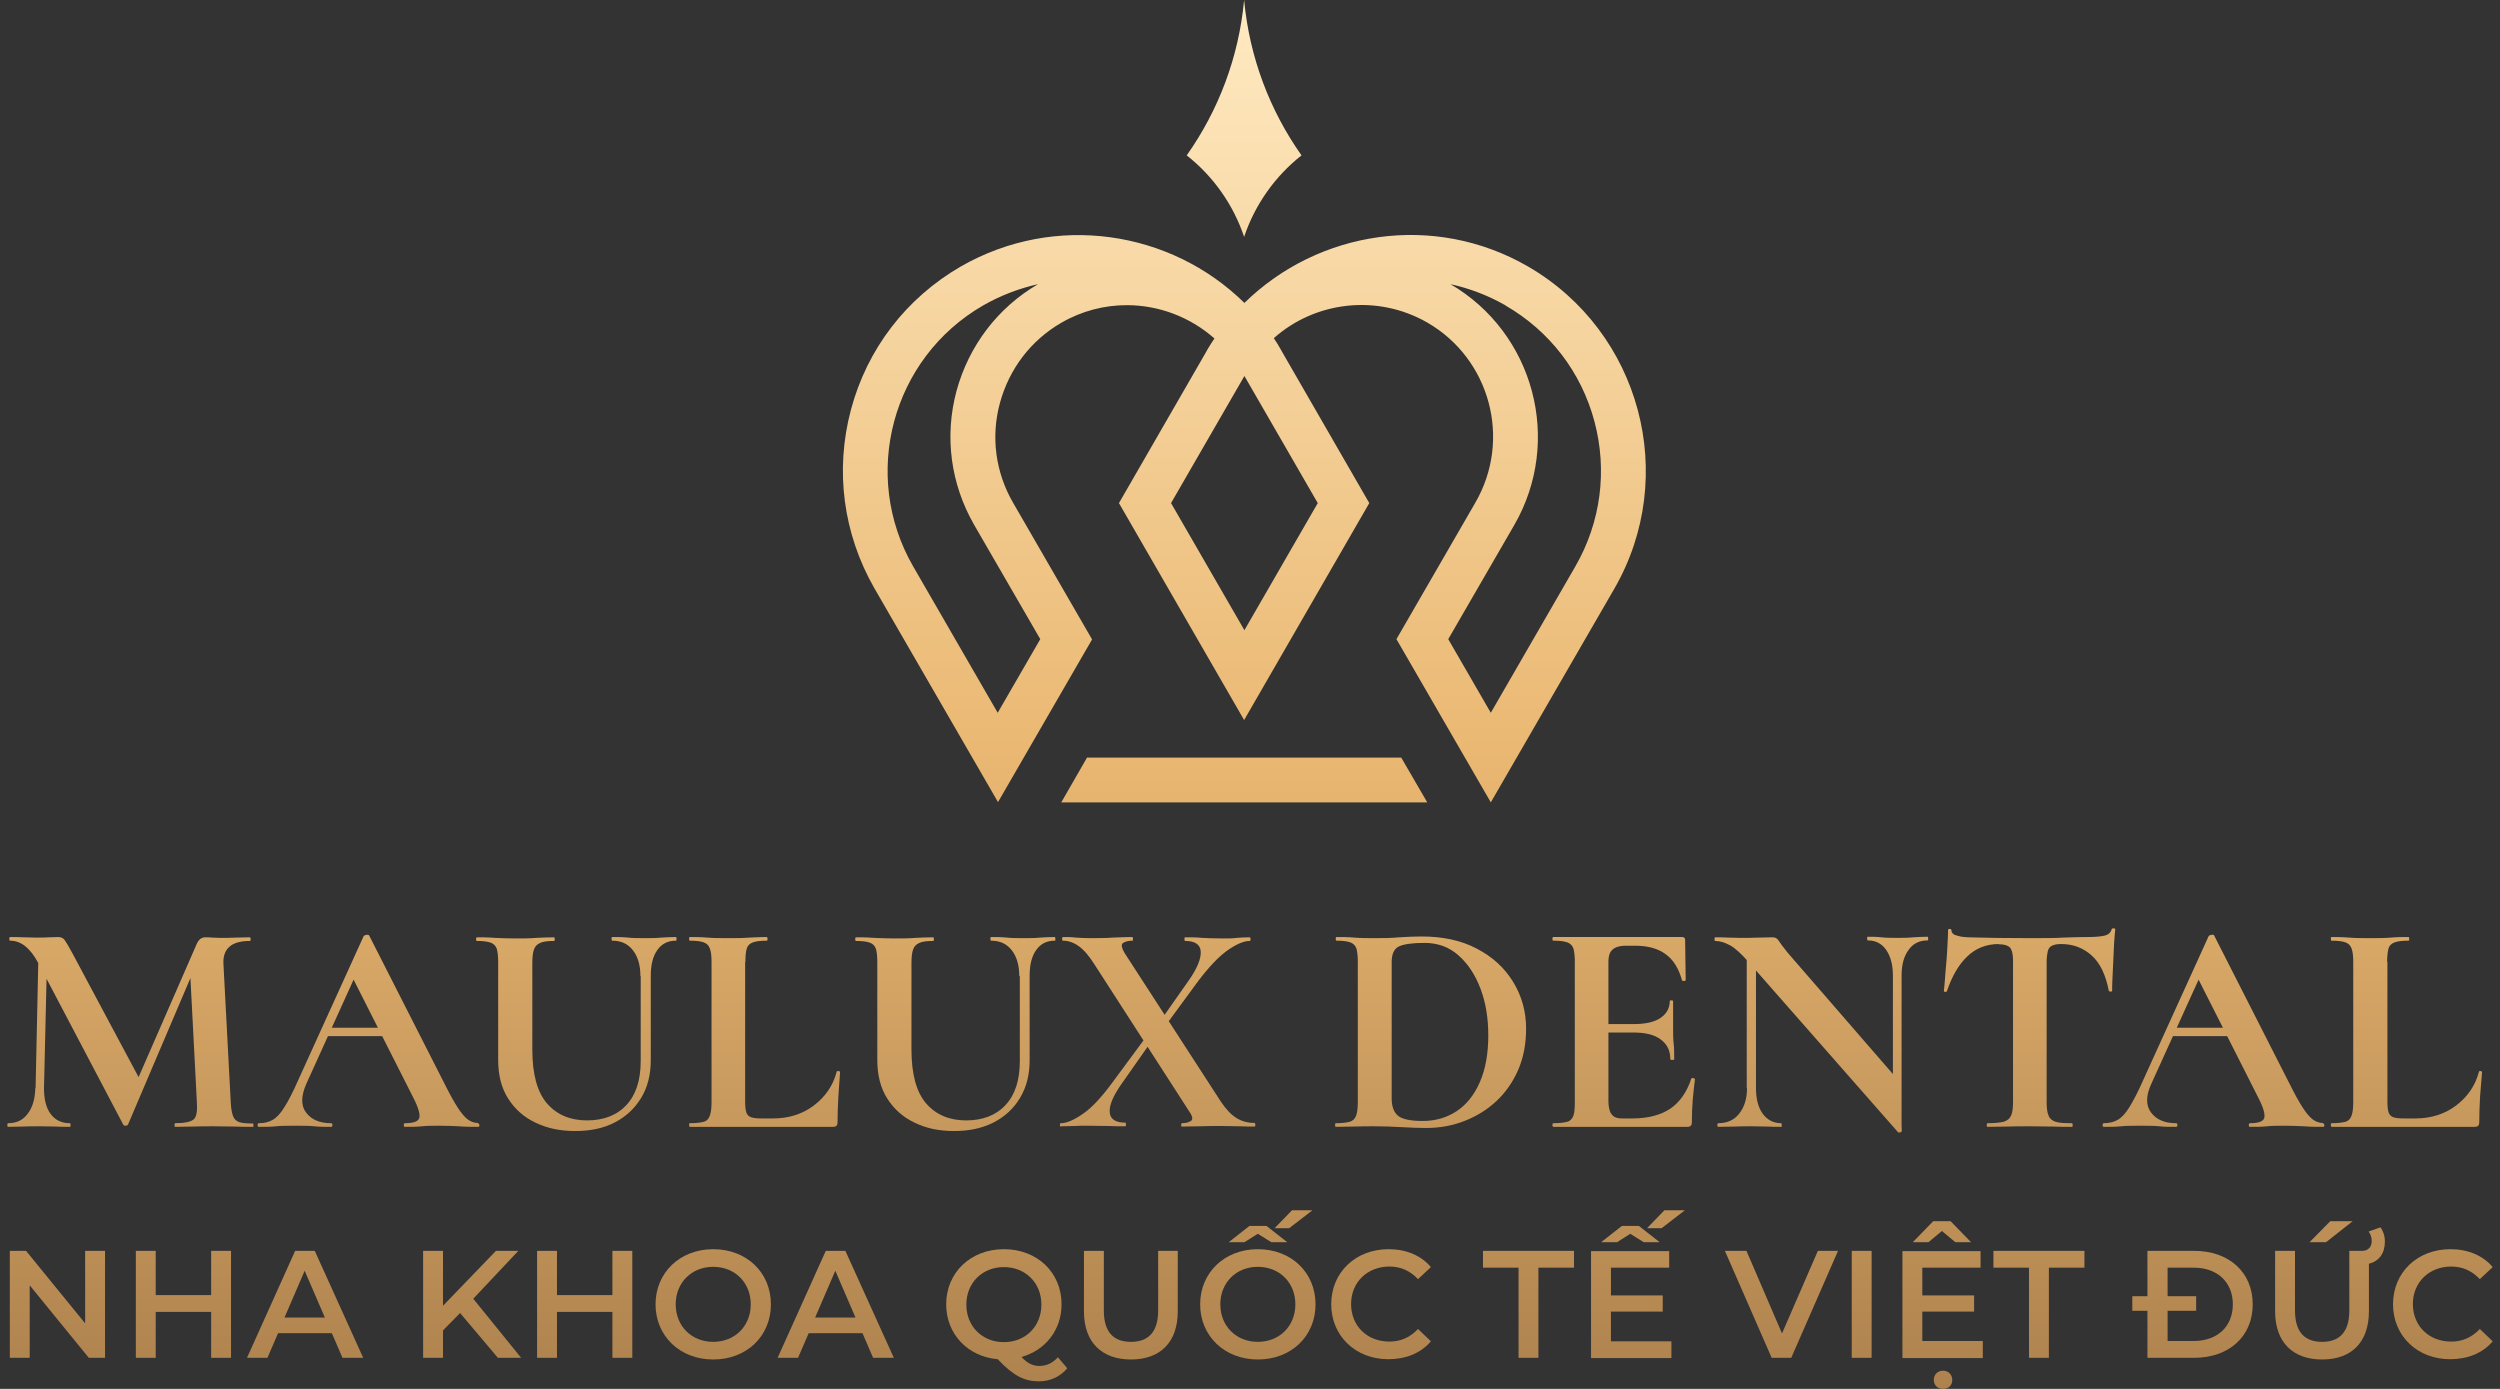 <svg width="171" height="95" viewBox="0 0 171 95" fill="none" xmlns="http://www.w3.org/2000/svg">
<rect x="0" y="0" width="171" height="95" fill="#333333" stroke="none"/>
<path d="M7.184 85.559V92.874H6.073L2.032 87.915V92.874H0.672V85.559H1.783L5.824 90.519V85.559H7.184Z" fill="url(#paint0_linear_273_1262)"/>
<path d="M15.803 85.559V92.874H14.443V89.734H10.651V92.874H9.291V85.559H10.651V88.585H14.443V85.559H15.803Z" fill="url(#paint1_linear_273_1262)"/>
<path d="M19.021 91.189L18.293 92.874H16.895L20.189 85.559H21.53L24.843 92.874H23.426L22.698 91.189H19.021ZM22.219 90.117L20.84 86.919L19.461 90.117H22.219Z" fill="url(#paint2_linear_273_1262)"/>
<path d="M31.47 89.811L30.302 90.998V92.874H28.942V85.559H30.302V89.313L33.922 85.559H35.454L32.37 88.834L35.645 92.874H34.056L31.47 89.811Z" fill="url(#paint3_linear_273_1262)"/>
<path d="M43.249 85.559V92.874H41.889V89.734H38.097V92.874H36.737V85.559H38.097V88.585H41.889V85.559H43.249Z" fill="url(#paint4_linear_273_1262)"/>
<path d="M44.839 89.217C44.839 87.053 46.505 85.445 48.784 85.445C51.063 85.445 52.73 87.034 52.73 89.217C52.73 91.4 51.063 92.989 48.784 92.989C46.505 92.989 44.839 91.381 44.839 89.217ZM51.351 89.217C51.351 87.723 50.259 86.651 48.784 86.651C47.309 86.651 46.218 87.723 46.218 89.217C46.218 90.71 47.309 91.783 48.784 91.783C50.259 91.783 51.351 90.71 51.351 89.217Z" fill="url(#paint5_linear_273_1262)"/>
<path d="M55.315 91.189L54.587 92.874H53.189L56.484 85.559H57.824L61.138 92.874H59.72L58.993 91.189H55.315ZM58.514 90.117L57.135 86.919L55.756 90.117H58.514Z" fill="url(#paint6_linear_273_1262)"/>
<path d="M72.974 93.621C72.495 94.177 71.825 94.483 71.059 94.483C70.063 94.483 69.316 94.1 68.243 92.97C66.194 92.798 64.719 91.247 64.719 89.217C64.719 87.053 66.385 85.445 68.665 85.445C70.944 85.445 72.61 87.034 72.61 89.217C72.61 90.979 71.499 92.357 69.871 92.817C70.293 93.277 70.676 93.43 71.097 93.43C71.576 93.43 71.997 93.238 72.361 92.836L72.993 93.583L72.974 93.621ZM68.665 91.802C70.139 91.802 71.231 90.73 71.231 89.236C71.231 87.742 70.139 86.67 68.665 86.67C67.19 86.67 66.098 87.742 66.098 89.236C66.098 90.73 67.19 91.802 68.665 91.802Z" fill="url(#paint7_linear_273_1262)"/>
<path d="M74.142 89.696V85.559H75.502V89.638C75.502 91.151 76.192 91.783 77.36 91.783C78.528 91.783 79.218 91.132 79.218 89.638V85.559H80.559V89.696C80.559 91.821 79.352 92.989 77.36 92.989C75.368 92.989 74.142 91.821 74.142 89.696Z" fill="url(#paint8_linear_273_1262)"/>
<path d="M89.982 89.217C89.982 91.4 88.315 92.989 86.036 92.989C83.757 92.989 82.091 91.381 82.091 89.217C82.091 87.053 83.757 85.445 86.036 85.445C88.315 85.445 89.982 87.034 89.982 89.217ZM88.603 89.217C88.603 87.723 87.511 86.651 86.036 86.651C84.561 86.651 83.47 87.723 83.47 89.217C83.47 90.71 84.561 91.783 86.036 91.783C87.511 91.783 88.603 90.71 88.603 89.217ZM85.136 84.966H84.044L85.462 83.855H86.63L88.047 84.966H86.956L86.036 84.391L85.117 84.966H85.136ZM88.181 84.008H87.185L88.373 82.783H89.771L88.181 84.008Z" fill="url(#paint9_linear_273_1262)"/>
<path d="M91.054 89.217C91.054 87.034 92.721 85.445 94.981 85.445C96.168 85.445 97.202 85.866 97.873 86.67L96.992 87.493C96.455 86.919 95.804 86.632 95.038 86.632C93.525 86.632 92.414 87.704 92.414 89.198C92.414 90.691 93.506 91.764 95.038 91.764C95.804 91.764 96.455 91.477 96.992 90.902L97.873 91.745C97.202 92.549 96.168 92.97 94.962 92.97C92.721 92.97 91.054 91.381 91.054 89.198V89.217Z" fill="url(#paint10_linear_273_1262)"/>
<path d="M103.868 86.708H101.435V85.559H107.66V86.708H105.227V92.874H103.868V86.708Z" fill="url(#paint11_linear_273_1262)"/>
<path d="M110.188 91.745H114.325V92.894H108.828V85.579H114.172V86.708H110.188V88.604H113.731V89.715H110.188V91.745ZM110.609 84.966H109.518L110.935 83.855H112.103L113.52 84.966H112.429L111.509 84.391L110.609 84.966ZM113.655 84.008H112.659L113.846 82.783H115.244L113.655 84.008Z" fill="url(#paint12_linear_273_1262)"/>
<path d="M125.721 85.559L122.522 92.874H121.182L117.983 85.559H119.458L121.89 91.208L124.342 85.559H125.721Z" fill="url(#paint13_linear_273_1262)"/>
<path d="M126.659 85.559H128.019V92.874H126.659V85.559Z" fill="url(#paint14_linear_273_1262)"/>
<path d="M135.623 92.894H130.126V85.579H135.47V86.708H131.486V88.604H135.029V89.715H131.486V91.725H135.623V92.894ZM131.907 84.966H130.835L132.233 83.529H133.42L134.818 84.966H133.746L132.826 84.2L131.907 84.966ZM133.535 94.387C133.535 94.77 133.267 95 132.903 95C132.539 95 132.271 94.751 132.271 94.387C132.271 94.023 132.539 93.755 132.903 93.755C133.267 93.755 133.535 94.023 133.535 94.387Z" fill="url(#paint15_linear_273_1262)"/>
<path d="M138.783 86.708H136.351V85.559H142.575V86.708H140.143V92.874H138.783V86.708Z" fill="url(#paint16_linear_273_1262)"/>
<path d="M154.086 89.217C154.086 91.419 152.458 92.874 150.083 92.874H146.885V89.657H145.85V88.662H146.885V85.559H150.083C152.458 85.559 154.086 87.015 154.086 89.217ZM152.726 89.217C152.726 87.704 151.673 86.708 150.045 86.708H148.264V88.662H150.217V89.657H148.264V91.725H150.045C151.673 91.725 152.726 90.73 152.726 89.217Z" fill="url(#paint17_linear_273_1262)"/>
<path d="M162.034 86.44V89.696C162.034 91.821 160.828 92.989 158.836 92.989C156.844 92.989 155.618 91.821 155.618 89.696V85.559H156.978V89.638C156.978 91.151 157.668 91.783 158.836 91.783C160.004 91.783 160.694 91.132 160.694 89.638V85.559H161.575C161.996 85.559 162.226 85.272 162.226 84.889C162.226 84.64 162.149 84.41 162.015 84.238L162.82 83.951C163.011 84.2 163.126 84.544 163.126 84.927C163.126 85.732 162.724 86.268 162.034 86.44ZM159.104 84.966H157.974L159.391 83.529H160.924L159.104 84.966Z" fill="url(#paint18_linear_273_1262)"/>
<path d="M163.682 89.217C163.682 87.034 165.348 85.445 167.608 85.445C168.795 85.445 169.83 85.866 170.5 86.67L169.619 87.493C169.083 86.919 168.432 86.632 167.665 86.632C166.152 86.632 165.041 87.704 165.041 89.198C165.041 90.691 166.133 91.764 167.665 91.764C168.432 91.764 169.083 91.477 169.619 90.902L170.5 91.745C169.83 92.549 168.795 92.97 167.589 92.97C165.348 92.97 163.682 91.381 163.682 89.198V89.217Z" fill="url(#paint19_linear_273_1262)"/>
<path d="M68.243 54.901L74.698 43.737L69.297 34.392C68.09 32.305 67.764 29.873 68.397 27.556C69.029 25.239 70.503 23.286 72.591 22.079C74.008 21.256 75.56 20.873 77.073 20.873C79.256 20.873 81.401 21.677 83.068 23.152C82.914 23.381 82.761 23.611 82.627 23.841L82.455 24.147L76.537 34.411L85.098 49.252L93.659 34.411L87.741 24.147L87.569 23.841C87.434 23.592 87.281 23.362 87.128 23.132C89.943 20.624 94.176 20.088 97.624 22.06C101.933 24.549 103.408 30.064 100.918 34.373L95.517 43.718L101.971 54.882L110.418 40.271C114.861 32.573 112.218 22.692 104.519 18.23C98.103 14.515 90.173 15.76 85.117 20.72C80.08 15.76 72.15 14.534 65.715 18.23C61.98 20.394 59.318 23.86 58.207 28.015C57.096 32.171 57.671 36.518 59.816 40.252L68.263 54.863L68.243 54.901ZM102.967 20.892C105.993 22.634 108.158 25.45 109.058 28.82C109.958 32.19 109.498 35.714 107.756 38.739L101.971 48.754L99.06 43.718L103.58 35.905C106.894 30.16 104.94 22.788 99.213 19.437C100.516 19.724 101.78 20.203 102.986 20.892H102.967ZM90.135 34.411L85.117 43.105L80.099 34.411L85.117 25.718L90.135 34.411ZM67.247 20.892C68.454 20.203 69.718 19.724 71.001 19.437C68.243 21.045 66.271 23.649 65.428 26.733C64.585 29.854 65.026 33.109 66.635 35.905L71.155 43.718L68.243 48.754L62.459 38.739C58.858 32.496 61.004 24.492 67.247 20.892ZM95.843 51.818L97.624 54.882H72.591L74.353 51.818H95.843Z" fill="url(#paint20_linear_273_1262)"/>
<path d="M85.098 16.2C85.845 13.979 87.224 12.045 89.024 10.628C86.86 7.564 85.462 3.926 85.098 0C84.734 3.926 83.336 7.564 81.171 10.628C82.972 12.045 84.351 13.979 85.098 16.2Z" fill="url(#paint21_linear_273_1262)"/>
<path d="M2.434 74.434L2.645 64.572L3.239 64.61L3.009 74.434C3.009 75.161 3.143 75.755 3.45 76.176C3.756 76.597 4.196 76.827 4.771 76.827C4.809 76.827 4.829 76.866 4.829 76.961C4.829 77.057 4.809 77.076 4.771 77.076C4.465 77.076 4.158 77.076 3.833 77.057C3.507 77.057 3.162 77.038 2.76 77.038C2.32 77.038 1.917 77.038 1.553 77.057C1.19 77.057 0.864 77.076 0.557 77.076C0.519 77.076 0.5 77.038 0.5 76.961C0.5 76.885 0.519 76.827 0.557 76.827C1.132 76.827 1.573 76.617 1.898 76.176C2.224 75.755 2.396 75.161 2.415 74.434H2.434ZM17.297 76.827C17.297 76.827 17.335 76.866 17.335 76.961C17.335 77.057 17.335 77.076 17.297 77.076C16.933 77.076 16.531 77.076 16.071 77.057C15.611 77.057 15.133 77.038 14.635 77.038C14.137 77.038 13.639 77.038 13.198 77.057C12.758 77.057 12.356 77.076 11.992 77.076C11.953 77.076 11.934 77.038 11.934 76.961C11.934 76.885 11.953 76.827 11.992 76.827C12.643 76.827 13.064 76.731 13.256 76.559C13.447 76.387 13.505 75.985 13.466 75.391L12.988 66.18L14.041 64.514L8.755 76.923C8.755 76.923 8.697 77 8.602 77C8.506 77 8.448 76.98 8.429 76.923L2.588 65.816C2.051 64.84 1.438 64.342 0.692 64.342C0.653 64.342 0.634 64.304 0.634 64.227C0.634 64.15 0.653 64.093 0.692 64.093C0.979 64.093 1.285 64.093 1.611 64.112C1.936 64.112 2.205 64.131 2.415 64.131C2.779 64.131 3.086 64.131 3.354 64.112C3.622 64.112 3.833 64.093 3.986 64.093C4.177 64.093 4.331 64.169 4.426 64.304C4.522 64.438 4.694 64.725 4.943 65.184L9.598 73.897L8.563 75.774L13.428 64.629C13.505 64.438 13.601 64.304 13.696 64.227C13.792 64.15 13.907 64.112 14.06 64.112C14.194 64.112 14.348 64.112 14.501 64.131C14.654 64.131 14.826 64.15 15.037 64.15C15.477 64.15 15.861 64.15 16.167 64.131C16.473 64.131 16.78 64.112 17.086 64.112C17.125 64.112 17.144 64.15 17.144 64.246C17.144 64.342 17.125 64.361 17.086 64.361C16.454 64.361 15.975 64.495 15.688 64.763C15.382 65.031 15.248 65.433 15.286 65.989L15.784 75.41C15.803 75.812 15.861 76.119 15.937 76.329C16.014 76.54 16.148 76.674 16.358 76.751C16.569 76.827 16.876 76.846 17.297 76.846V76.827Z" fill="url(#paint22_linear_273_1262)"/>
<path d="M32.696 76.827C32.696 76.827 32.792 76.866 32.792 76.961C32.792 77.057 32.753 77.076 32.696 77.076C32.274 77.076 31.853 77.076 31.393 77.038C30.953 77.019 30.512 77 30.091 77C29.612 77 29.21 77 28.865 77.038C28.52 77.076 28.137 77.076 27.697 77.076C27.64 77.076 27.62 77.038 27.62 76.961C27.62 76.885 27.64 76.827 27.697 76.827C28.271 76.827 28.597 76.712 28.674 76.483C28.75 76.253 28.635 75.793 28.291 75.123L24.077 66.793L25.092 65.012L20.955 74.127C20.591 74.951 20.572 75.621 20.936 76.1C21.3 76.578 21.855 76.827 22.641 76.827C22.717 76.827 22.736 76.866 22.736 76.961C22.736 77.057 22.698 77.076 22.641 77.076C22.219 77.076 21.836 77.076 21.491 77.038C21.147 77 20.706 77 20.189 77C19.672 77 19.212 77 18.887 77.038C18.561 77.076 18.159 77.076 17.699 77.076C17.642 77.076 17.623 77.038 17.623 76.961C17.623 76.885 17.642 76.827 17.699 76.827C18.082 76.827 18.389 76.751 18.657 76.597C18.925 76.444 19.193 76.157 19.461 75.717C19.729 75.295 20.036 74.702 20.381 73.916L24.881 64.016C24.881 64.016 24.958 63.959 25.073 63.94C25.188 63.94 25.245 63.94 25.265 64.016L30.455 74.223C30.78 74.874 31.068 75.391 31.317 75.774C31.566 76.157 31.796 76.425 32.006 76.578C32.217 76.731 32.447 76.808 32.657 76.808L32.696 76.827ZM22.334 70.872L22.641 70.297H26.912L27.065 70.872H22.334Z" fill="url(#paint23_linear_273_1262)"/>
<path d="M43.804 66.755C43.804 66.027 43.632 65.433 43.287 64.993C42.943 64.552 42.483 64.342 41.87 64.342C41.851 64.342 41.832 64.304 41.832 64.227C41.832 64.15 41.832 64.093 41.87 64.093C42.215 64.093 42.579 64.093 42.943 64.131C43.306 64.169 43.709 64.169 44.13 64.169C44.513 64.169 44.877 64.169 45.241 64.131C45.605 64.112 45.93 64.093 46.237 64.093C46.256 64.093 46.275 64.131 46.275 64.227C46.275 64.323 46.275 64.342 46.237 64.342C45.681 64.342 45.26 64.552 44.954 64.993C44.647 65.433 44.513 66.008 44.513 66.755V72.519C44.513 73.495 44.302 74.357 43.862 75.085C43.421 75.812 42.828 76.368 42.062 76.77C41.295 77.172 40.376 77.363 39.342 77.363C38.308 77.363 37.426 77.172 36.622 76.789C35.818 76.406 35.205 75.851 34.745 75.123C34.285 74.395 34.075 73.514 34.075 72.499V65.797C34.075 65.395 34.036 65.089 33.979 64.897C33.902 64.687 33.768 64.552 33.558 64.476C33.347 64.399 33.021 64.361 32.619 64.361C32.581 64.361 32.562 64.323 32.562 64.246C32.562 64.169 32.581 64.112 32.619 64.112C32.983 64.112 33.385 64.112 33.826 64.15C34.266 64.169 34.745 64.189 35.243 64.189C35.779 64.189 36.258 64.189 36.699 64.15C37.139 64.131 37.541 64.112 37.886 64.112C37.925 64.112 37.944 64.15 37.944 64.246C37.944 64.342 37.925 64.361 37.886 64.361C37.465 64.361 37.158 64.399 36.948 64.495C36.737 64.591 36.603 64.725 36.526 64.936C36.45 65.146 36.411 65.453 36.411 65.855V71.791C36.411 73.495 36.756 74.721 37.426 75.487C38.097 76.253 39.016 76.636 40.146 76.636C41.276 76.636 42.196 76.291 42.847 75.582C43.498 74.893 43.824 73.878 43.824 72.576V66.774L43.804 66.755Z" fill="url(#paint24_linear_273_1262)"/>
<path d="M50.968 65.797V75.314C50.968 75.64 50.987 75.889 51.044 76.08C51.102 76.253 51.217 76.368 51.389 76.425C51.561 76.483 51.81 76.502 52.155 76.502H52.864C53.936 76.502 54.875 76.215 55.66 75.621C56.445 75.027 56.981 74.261 57.23 73.304C57.23 73.266 57.288 73.246 57.365 73.266C57.441 73.266 57.46 73.304 57.46 73.342C57.422 73.802 57.384 74.357 57.345 74.989C57.307 75.64 57.288 76.234 57.288 76.77C57.288 76.98 57.192 77.076 56.981 77.076H47.175C47.175 77.076 47.137 77.038 47.137 76.961C47.137 76.885 47.137 76.827 47.175 76.827C47.597 76.827 47.922 76.789 48.133 76.731C48.344 76.674 48.478 76.521 48.554 76.31C48.631 76.1 48.669 75.793 48.669 75.391V65.778C48.669 65.376 48.631 65.07 48.554 64.878C48.478 64.667 48.344 64.533 48.133 64.457C47.922 64.38 47.616 64.342 47.175 64.342C47.156 64.342 47.137 64.304 47.137 64.227C47.137 64.15 47.137 64.093 47.175 64.093C47.501 64.093 47.903 64.093 48.363 64.131C48.822 64.169 49.301 64.169 49.799 64.169C50.336 64.169 50.814 64.169 51.255 64.131C51.695 64.112 52.098 64.093 52.442 64.093C52.481 64.093 52.5 64.131 52.5 64.227C52.5 64.323 52.481 64.342 52.442 64.342C52.021 64.342 51.715 64.38 51.504 64.457C51.293 64.533 51.14 64.667 51.083 64.878C51.006 65.089 50.987 65.395 50.987 65.797H50.968Z" fill="url(#paint25_linear_273_1262)"/>
<path d="M69.718 66.755C69.718 66.027 69.546 65.433 69.201 64.993C68.856 64.552 68.397 64.342 67.784 64.342C67.764 64.342 67.745 64.304 67.745 64.227C67.745 64.15 67.745 64.093 67.784 64.093C68.128 64.093 68.492 64.093 68.856 64.131C69.22 64.169 69.622 64.169 70.044 64.169C70.427 64.169 70.791 64.169 71.155 64.131C71.519 64.112 71.844 64.093 72.15 64.093C72.17 64.093 72.189 64.131 72.189 64.227C72.189 64.323 72.189 64.342 72.15 64.342C71.595 64.342 71.174 64.552 70.867 64.993C70.561 65.433 70.427 66.008 70.427 66.755V72.519C70.427 73.495 70.216 74.357 69.776 75.085C69.354 75.812 68.741 76.368 67.975 76.77C67.19 77.172 66.29 77.363 65.255 77.363C64.221 77.363 63.34 77.172 62.555 76.789C61.751 76.406 61.138 75.851 60.678 75.123C60.218 74.395 60.008 73.514 60.008 72.499V65.797C60.008 65.395 59.969 65.089 59.912 64.897C59.835 64.687 59.701 64.552 59.49 64.476C59.28 64.399 58.954 64.361 58.552 64.361C58.514 64.361 58.495 64.323 58.495 64.246C58.495 64.169 58.514 64.112 58.552 64.112C58.916 64.112 59.318 64.112 59.759 64.15C60.199 64.169 60.678 64.189 61.176 64.189C61.712 64.189 62.191 64.189 62.632 64.15C63.072 64.131 63.474 64.112 63.819 64.112C63.857 64.112 63.877 64.15 63.877 64.246C63.877 64.342 63.857 64.361 63.819 64.361C63.398 64.361 63.091 64.399 62.881 64.495C62.67 64.591 62.536 64.725 62.459 64.936C62.383 65.146 62.344 65.453 62.344 65.855V71.791C62.344 73.495 62.689 74.721 63.359 75.487C64.03 76.253 64.949 76.636 66.079 76.636C67.209 76.636 68.128 76.291 68.78 75.582C69.431 74.893 69.756 73.878 69.756 72.576V66.774L69.718 66.755Z" fill="url(#paint26_linear_273_1262)"/>
<path d="M72.553 77.076C72.553 77.076 72.495 77.038 72.495 76.961C72.495 76.885 72.514 76.827 72.553 76.827C72.955 76.827 73.453 76.617 74.085 76.176C74.698 75.755 75.368 75.027 76.096 74.031L78.643 70.585L79.007 70.872L76.709 74.146C76.134 74.97 75.866 75.602 75.904 76.08C75.943 76.559 76.307 76.789 76.977 76.789C76.996 76.789 77.015 76.827 77.015 76.923C77.015 77.019 77.015 77.038 76.977 77.038C76.575 77.038 76.192 77.038 75.828 77.019C75.464 77.019 74.985 77 74.391 77C74.008 77 73.683 77 73.453 77.019C73.204 77.019 72.917 77.038 72.553 77.038V77.076ZM80.846 77.076C80.846 77.076 80.788 77.038 80.788 76.961C80.788 76.885 80.808 76.827 80.846 76.827C81.114 76.827 81.305 76.77 81.459 76.674C81.612 76.578 81.574 76.349 81.344 76.023L74.889 66.008C74.506 65.395 74.142 64.974 73.798 64.725C73.453 64.476 73.089 64.342 72.706 64.342C72.668 64.342 72.648 64.304 72.648 64.227C72.648 64.15 72.668 64.093 72.706 64.093C72.974 64.093 73.281 64.093 73.587 64.131C73.893 64.15 74.2 64.169 74.468 64.169C75.062 64.169 75.617 64.169 76.115 64.131C76.613 64.112 77.073 64.093 77.456 64.093C77.475 64.093 77.494 64.131 77.494 64.227C77.494 64.323 77.494 64.342 77.456 64.342C77.188 64.342 76.977 64.399 76.824 64.495C76.671 64.591 76.709 64.821 76.92 65.184L83.508 75.353C83.853 75.87 84.198 76.234 84.561 76.463C84.925 76.693 85.328 76.808 85.806 76.808C85.845 76.808 85.864 76.846 85.864 76.942C85.864 77.038 85.845 77.057 85.806 77.057C85.5 77.057 85.174 77.057 84.791 77.038C84.427 77.038 84.025 77.019 83.623 77.019C83.029 77.019 82.512 77.019 82.072 77.038C81.631 77.038 81.21 77.057 80.827 77.057L80.846 77.076ZM79.409 70.604L79.026 70.317L81.325 67.042C81.899 66.219 82.167 65.548 82.129 65.07C82.091 64.591 81.727 64.361 81.057 64.361C81.037 64.361 81.018 64.323 81.018 64.246C81.018 64.169 81.018 64.112 81.057 64.112C81.459 64.112 81.842 64.112 82.206 64.15C82.57 64.169 83.048 64.189 83.642 64.189C84.044 64.189 84.37 64.189 84.6 64.15C84.849 64.131 85.136 64.112 85.481 64.112C85.519 64.112 85.538 64.15 85.538 64.246C85.538 64.342 85.519 64.361 85.481 64.361C85.079 64.361 84.581 64.572 83.949 65.012C83.336 65.453 82.665 66.161 81.918 67.157L79.39 70.604H79.409Z" fill="url(#paint27_linear_273_1262)"/>
<path d="M97.509 77.153C97.068 77.153 96.513 77.134 95.843 77.095C95.172 77.057 94.559 77.038 94.023 77.038C93.525 77.038 93.046 77.038 92.587 77.057C92.127 77.057 91.725 77.076 91.361 77.076C91.342 77.076 91.322 77.038 91.322 76.961C91.322 76.885 91.322 76.827 91.361 76.827C91.782 76.827 92.108 76.789 92.318 76.731C92.529 76.674 92.682 76.521 92.759 76.31C92.835 76.1 92.874 75.793 92.874 75.391V65.778C92.874 65.376 92.835 65.07 92.778 64.878C92.701 64.667 92.567 64.533 92.357 64.457C92.146 64.38 91.82 64.342 91.418 64.342C91.38 64.342 91.361 64.304 91.361 64.227C91.361 64.15 91.38 64.093 91.418 64.093C91.782 64.093 92.184 64.093 92.625 64.131C93.065 64.169 93.544 64.169 94.061 64.169C94.578 64.169 95.115 64.169 95.708 64.112C96.302 64.074 96.819 64.055 97.241 64.055C98.677 64.055 99.941 64.323 100.995 64.878C102.067 65.433 102.891 66.18 103.484 67.138C104.078 68.095 104.385 69.168 104.385 70.355C104.385 71.389 104.212 72.327 103.848 73.17C103.484 74.012 102.986 74.721 102.354 75.314C101.722 75.908 100.995 76.349 100.171 76.674C99.347 77 98.466 77.153 97.547 77.153H97.509ZM97.317 76.674C98.198 76.674 98.964 76.444 99.635 76.004C100.305 75.563 100.841 74.893 101.224 74.012C101.607 73.131 101.799 72.078 101.799 70.814C101.799 69.646 101.627 68.574 101.263 67.616C100.899 66.659 100.401 65.912 99.75 65.338C99.099 64.763 98.332 64.495 97.432 64.495C96.628 64.495 96.053 64.572 95.708 64.725C95.364 64.878 95.191 65.242 95.191 65.797V75.142C95.191 75.659 95.325 76.042 95.594 76.291C95.862 76.54 96.436 76.674 97.298 76.674H97.317Z" fill="url(#paint28_linear_273_1262)"/>
<path d="M115.417 77.076H106.242C106.242 77.076 106.185 77.038 106.185 76.961C106.185 76.885 106.204 76.827 106.242 76.827C106.664 76.827 106.989 76.789 107.2 76.731C107.411 76.674 107.545 76.521 107.621 76.31C107.698 76.1 107.717 75.793 107.717 75.391V65.778C107.717 65.376 107.679 65.07 107.621 64.878C107.545 64.667 107.411 64.533 107.2 64.457C106.989 64.38 106.683 64.342 106.242 64.342C106.204 64.342 106.185 64.304 106.185 64.227C106.185 64.15 106.204 64.093 106.242 64.093H115.053C115.187 64.093 115.263 64.15 115.263 64.284L115.302 67.042C115.302 67.042 115.263 67.099 115.206 67.099C115.129 67.099 115.091 67.099 115.053 67.061C114.823 66.238 114.459 65.644 113.923 65.261C113.406 64.878 112.697 64.687 111.854 64.687H111.222C110.954 64.687 110.724 64.725 110.533 64.801C110.36 64.878 110.226 64.993 110.13 65.165C110.054 65.338 110.016 65.529 110.016 65.797V75.314C110.016 75.582 110.054 75.793 110.111 75.985C110.169 76.176 110.284 76.291 110.418 76.387C110.552 76.463 110.743 76.502 110.954 76.502H111.644C112.716 76.502 113.597 76.272 114.248 75.832C114.899 75.391 115.378 74.702 115.685 73.782C115.685 73.744 115.742 73.725 115.819 73.744C115.895 73.763 115.934 73.782 115.934 73.821C115.876 74.223 115.838 74.702 115.781 75.238C115.742 75.793 115.723 76.291 115.723 76.77C115.723 76.98 115.627 77.076 115.417 77.076ZM114.248 72.442C114.248 71.868 114.038 71.427 113.597 71.102C113.176 70.776 112.544 70.623 111.701 70.623H108.905V70.048H111.72C112.544 70.048 113.157 69.914 113.578 69.627C113.999 69.34 114.21 68.957 114.21 68.478C114.21 68.44 114.248 68.421 114.325 68.421C114.402 68.421 114.44 68.44 114.44 68.478C114.44 68.938 114.44 69.282 114.44 69.55C114.44 69.799 114.44 70.067 114.44 70.355C114.44 70.7 114.44 71.044 114.478 71.37C114.516 71.695 114.516 72.078 114.516 72.461C114.516 72.48 114.478 72.499 114.382 72.499C114.287 72.499 114.267 72.499 114.267 72.461L114.248 72.442Z" fill="url(#paint29_linear_273_1262)"/>
<path d="M130.068 77.383C130.068 77.383 130.03 77.44 129.973 77.459C129.915 77.459 129.858 77.459 129.839 77.459L119.611 65.816C119.113 65.242 118.692 64.859 118.347 64.667C118.002 64.476 117.658 64.361 117.313 64.361C117.294 64.361 117.274 64.323 117.274 64.246C117.274 64.169 117.274 64.112 117.313 64.112C117.581 64.112 117.868 64.112 118.155 64.131C118.443 64.131 118.711 64.15 118.96 64.15C119.458 64.15 119.918 64.15 120.32 64.131C120.722 64.131 121.028 64.112 121.258 64.112C121.431 64.112 121.565 64.189 121.66 64.342C121.756 64.495 121.967 64.782 122.292 65.184L129.915 73.974L130.088 77.402L130.068 77.383ZM119.477 74.434V64.572L120.109 64.61V74.434C120.109 75.161 120.262 75.755 120.569 76.176C120.875 76.597 121.297 76.827 121.833 76.827C121.852 76.827 121.871 76.866 121.871 76.961C121.871 77.057 121.871 77.076 121.833 77.076C121.526 77.076 121.22 77.076 120.894 77.057C120.569 77.057 120.205 77.038 119.822 77.038C119.4 77.038 118.998 77.038 118.615 77.057C118.213 77.057 117.849 77.076 117.523 77.076C117.485 77.076 117.466 77.038 117.466 76.961C117.466 76.885 117.485 76.827 117.523 76.827C118.136 76.827 118.615 76.617 118.96 76.176C119.305 75.736 119.496 75.161 119.496 74.434H119.477ZM130.068 77.383L129.475 76.751V66.736C129.475 66.008 129.322 65.414 129.015 64.974C128.709 64.533 128.287 64.323 127.751 64.323C127.732 64.323 127.713 64.284 127.713 64.208C127.713 64.131 127.713 64.074 127.751 64.074C128.057 64.074 128.364 64.074 128.689 64.112C129.015 64.15 129.379 64.15 129.762 64.15C130.145 64.15 130.509 64.15 130.854 64.112C131.218 64.093 131.543 64.074 131.85 64.074C131.869 64.074 131.888 64.112 131.888 64.208C131.888 64.304 131.888 64.323 131.85 64.323C131.294 64.323 130.854 64.533 130.547 64.974C130.222 65.414 130.068 65.989 130.068 66.736V77.383Z" fill="url(#paint30_linear_273_1262)"/>
<path d="M136.715 64.572C135.872 64.572 135.144 64.859 134.569 65.414C133.976 65.97 133.516 66.774 133.171 67.789C133.171 67.827 133.114 67.846 133.056 67.846C132.98 67.846 132.961 67.808 132.961 67.77C132.98 67.578 133.018 67.31 133.037 66.946C133.056 66.602 133.095 66.219 133.133 65.797C133.171 65.376 133.19 64.974 133.21 64.591C133.229 64.208 133.248 63.882 133.248 63.633C133.248 63.557 133.286 63.538 133.363 63.538C133.439 63.538 133.478 63.576 133.478 63.633C133.478 63.767 133.554 63.863 133.688 63.94C133.842 63.997 133.995 64.035 134.186 64.074C134.378 64.093 134.531 64.112 134.646 64.112C135.833 64.15 137.232 64.169 138.821 64.169C139.798 64.169 140.564 64.169 141.139 64.131C141.713 64.112 142.288 64.093 142.824 64.093C143.322 64.093 143.705 64.055 143.954 63.997C144.203 63.94 144.376 63.786 144.433 63.576C144.433 63.518 144.491 63.499 144.567 63.499C144.644 63.499 144.682 63.518 144.682 63.576C144.663 63.806 144.625 64.112 144.605 64.495C144.586 64.878 144.567 65.299 144.548 65.74C144.529 66.18 144.51 66.582 144.491 66.946C144.471 67.31 144.471 67.578 144.471 67.77C144.471 67.808 144.433 67.827 144.376 67.827C144.318 67.827 144.261 67.808 144.242 67.77C144.031 66.678 143.648 65.874 143.073 65.357C142.499 64.84 141.809 64.572 140.986 64.572C140.717 64.572 140.507 64.61 140.354 64.687C140.2 64.763 140.105 64.897 140.066 65.07C140.028 65.242 139.99 65.491 139.99 65.816V75.391C139.99 75.793 140.028 76.1 140.124 76.31C140.2 76.521 140.373 76.655 140.603 76.731C140.852 76.808 141.215 76.827 141.713 76.827C141.752 76.827 141.771 76.866 141.771 76.961C141.771 77.057 141.752 77.076 141.713 77.076C141.33 77.076 140.89 77.076 140.411 77.057C139.932 77.057 139.396 77.038 138.821 77.038C138.247 77.038 137.749 77.038 137.27 77.057C136.791 77.057 136.351 77.076 135.948 77.076C135.91 77.076 135.891 77.038 135.891 76.961C135.891 76.885 135.91 76.827 135.948 76.827C136.427 76.827 136.791 76.789 137.04 76.731C137.289 76.655 137.461 76.521 137.557 76.31C137.653 76.1 137.691 75.793 137.691 75.391V65.778C137.691 65.472 137.672 65.242 137.615 65.07C137.557 64.897 137.481 64.763 137.327 64.706C137.193 64.629 136.983 64.591 136.734 64.591L136.715 64.572Z" fill="url(#paint31_linear_273_1262)"/>
<path d="M158.893 76.827C158.893 76.827 158.989 76.865 158.989 76.961C158.989 77.057 158.951 77.076 158.893 77.076C158.472 77.076 158.051 77.076 157.591 77.038C157.131 77.019 156.71 77 156.289 77C155.81 77 155.408 77 155.063 77.038C154.718 77.076 154.335 77.076 153.895 77.076C153.837 77.076 153.818 77.038 153.818 76.961C153.818 76.885 153.837 76.827 153.895 76.827C154.469 76.827 154.795 76.712 154.871 76.483C154.948 76.253 154.833 75.793 154.488 75.123L150.275 66.793L151.29 65.012L147.153 74.127C146.77 74.951 146.77 75.621 147.134 76.1C147.497 76.578 148.053 76.827 148.838 76.827C148.915 76.827 148.934 76.865 148.934 76.961C148.934 77.057 148.896 77.076 148.838 77.076C148.417 77.076 148.034 77.076 147.689 77.038C147.344 77 146.904 77 146.387 77C145.87 77 145.41 77 145.084 77.038C144.759 77.076 144.356 77.076 143.897 77.076C143.839 77.076 143.82 77.038 143.82 76.961C143.82 76.885 143.839 76.827 143.897 76.827C144.261 76.827 144.586 76.751 144.854 76.597C145.123 76.444 145.391 76.157 145.659 75.717C145.927 75.276 146.233 74.702 146.578 73.916L151.079 64.016C151.079 64.016 151.156 63.959 151.271 63.94C151.386 63.921 151.443 63.94 151.462 64.016L156.653 74.223C156.978 74.874 157.265 75.391 157.514 75.774C157.763 76.157 157.993 76.425 158.204 76.578C158.415 76.731 158.644 76.808 158.855 76.808L158.893 76.827ZM148.532 70.872L148.838 70.297H153.109L153.262 70.872H148.532Z" fill="url(#paint32_linear_273_1262)"/>
<path d="M163.299 65.797V75.314C163.299 75.64 163.318 75.889 163.375 76.08C163.433 76.253 163.548 76.368 163.72 76.425C163.892 76.483 164.141 76.502 164.486 76.502H165.195C166.267 76.502 167.206 76.215 167.991 75.621C168.776 75.027 169.313 74.261 169.562 73.304C169.562 73.266 169.619 73.246 169.676 73.266C169.753 73.266 169.772 73.304 169.772 73.342C169.734 73.802 169.696 74.357 169.638 74.989C169.6 75.64 169.581 76.234 169.581 76.77C169.581 76.98 169.485 77.076 169.274 77.076H159.468C159.468 77.076 159.43 77.038 159.43 76.961C159.43 76.885 159.43 76.827 159.468 76.827C159.889 76.827 160.215 76.789 160.426 76.731C160.636 76.674 160.77 76.521 160.847 76.31C160.924 76.1 160.962 75.793 160.962 75.391V65.778C160.962 65.376 160.924 65.07 160.847 64.878C160.77 64.667 160.636 64.533 160.426 64.457C160.215 64.38 159.889 64.342 159.468 64.342C159.449 64.342 159.43 64.304 159.43 64.227C159.43 64.15 159.43 64.093 159.468 64.093C159.794 64.093 160.196 64.093 160.655 64.131C161.115 64.169 161.594 64.169 162.092 64.169C162.609 64.169 163.107 64.169 163.548 64.131C163.988 64.093 164.39 64.093 164.735 64.093C164.773 64.093 164.792 64.131 164.792 64.227C164.792 64.323 164.773 64.342 164.735 64.342C164.314 64.342 164.007 64.38 163.797 64.457C163.586 64.533 163.433 64.667 163.375 64.878C163.318 65.089 163.279 65.395 163.279 65.797H163.299Z" fill="url(#paint33_linear_273_1262)"/>
<defs>
<linearGradient id="paint0_linear_273_1262" x1="82.95" y1="-4.52372e-06" x2="82.95" y2="95" gradientUnits="userSpaceOnUse">
<stop stop-color="#FFEAC2"/>
<stop offset="0.54" stop-color="#EAB872"/>
<stop offset="1" stop-color="#AE824E"/>
</linearGradient>
<linearGradient id="paint1_linear_273_1262" x1="82.95" y1="-4.52372e-06" x2="82.95" y2="95" gradientUnits="userSpaceOnUse">
<stop stop-color="#FFEAC2"/>
<stop offset="0.54" stop-color="#EAB872"/>
<stop offset="1" stop-color="#AE824E"/>
</linearGradient>
<linearGradient id="paint2_linear_273_1262" x1="82.95" y1="-4.52372e-06" x2="82.95" y2="95" gradientUnits="userSpaceOnUse">
<stop stop-color="#FFEAC2"/>
<stop offset="0.54" stop-color="#EAB872"/>
<stop offset="1" stop-color="#AE824E"/>
</linearGradient>
<linearGradient id="paint3_linear_273_1262" x1="82.95" y1="-4.52372e-06" x2="82.95" y2="95" gradientUnits="userSpaceOnUse">
<stop stop-color="#FFEAC2"/>
<stop offset="0.54" stop-color="#EAB872"/>
<stop offset="1" stop-color="#AE824E"/>
</linearGradient>
<linearGradient id="paint4_linear_273_1262" x1="82.95" y1="-4.52372e-06" x2="82.95" y2="95" gradientUnits="userSpaceOnUse">
<stop stop-color="#FFEAC2"/>
<stop offset="0.54" stop-color="#EAB872"/>
<stop offset="1" stop-color="#AE824E"/>
</linearGradient>
<linearGradient id="paint5_linear_273_1262" x1="82.95" y1="-4.52372e-06" x2="82.95" y2="95" gradientUnits="userSpaceOnUse">
<stop stop-color="#FFEAC2"/>
<stop offset="0.54" stop-color="#EAB872"/>
<stop offset="1" stop-color="#AE824E"/>
</linearGradient>
<linearGradient id="paint6_linear_273_1262" x1="82.95" y1="-4.52372e-06" x2="82.95" y2="95" gradientUnits="userSpaceOnUse">
<stop stop-color="#FFEAC2"/>
<stop offset="0.54" stop-color="#EAB872"/>
<stop offset="1" stop-color="#AE824E"/>
</linearGradient>
<linearGradient id="paint7_linear_273_1262" x1="82.95" y1="-4.52372e-06" x2="82.95" y2="95" gradientUnits="userSpaceOnUse">
<stop stop-color="#FFEAC2"/>
<stop offset="0.54" stop-color="#EAB872"/>
<stop offset="1" stop-color="#AE824E"/>
</linearGradient>
<linearGradient id="paint8_linear_273_1262" x1="82.95" y1="-4.52372e-06" x2="82.95" y2="95" gradientUnits="userSpaceOnUse">
<stop stop-color="#FFEAC2"/>
<stop offset="0.54" stop-color="#EAB872"/>
<stop offset="1" stop-color="#AE824E"/>
</linearGradient>
<linearGradient id="paint9_linear_273_1262" x1="82.95" y1="-4.52372e-06" x2="82.95" y2="95" gradientUnits="userSpaceOnUse">
<stop stop-color="#FFEAC2"/>
<stop offset="0.54" stop-color="#EAB872"/>
<stop offset="1" stop-color="#AE824E"/>
</linearGradient>
<linearGradient id="paint10_linear_273_1262" x1="82.95" y1="-4.52372e-06" x2="82.95" y2="95" gradientUnits="userSpaceOnUse">
<stop stop-color="#FFEAC2"/>
<stop offset="0.54" stop-color="#EAB872"/>
<stop offset="1" stop-color="#AE824E"/>
</linearGradient>
<linearGradient id="paint11_linear_273_1262" x1="82.95" y1="-4.52372e-06" x2="82.95" y2="95" gradientUnits="userSpaceOnUse">
<stop stop-color="#FFEAC2"/>
<stop offset="0.54" stop-color="#EAB872"/>
<stop offset="1" stop-color="#AE824E"/>
</linearGradient>
<linearGradient id="paint12_linear_273_1262" x1="82.95" y1="-4.52372e-06" x2="82.95" y2="95" gradientUnits="userSpaceOnUse">
<stop stop-color="#FFEAC2"/>
<stop offset="0.54" stop-color="#EAB872"/>
<stop offset="1" stop-color="#AE824E"/>
</linearGradient>
<linearGradient id="paint13_linear_273_1262" x1="82.95" y1="-4.52372e-06" x2="82.95" y2="95" gradientUnits="userSpaceOnUse">
<stop stop-color="#FFEAC2"/>
<stop offset="0.54" stop-color="#EAB872"/>
<stop offset="1" stop-color="#AE824E"/>
</linearGradient>
<linearGradient id="paint14_linear_273_1262" x1="82.95" y1="-4.52372e-06" x2="82.95" y2="95" gradientUnits="userSpaceOnUse">
<stop stop-color="#FFEAC2"/>
<stop offset="0.54" stop-color="#EAB872"/>
<stop offset="1" stop-color="#AE824E"/>
</linearGradient>
<linearGradient id="paint15_linear_273_1262" x1="82.95" y1="-4.52372e-06" x2="82.95" y2="95" gradientUnits="userSpaceOnUse">
<stop stop-color="#FFEAC2"/>
<stop offset="0.54" stop-color="#EAB872"/>
<stop offset="1" stop-color="#AE824E"/>
</linearGradient>
<linearGradient id="paint16_linear_273_1262" x1="82.95" y1="-4.52372e-06" x2="82.95" y2="95" gradientUnits="userSpaceOnUse">
<stop stop-color="#FFEAC2"/>
<stop offset="0.54" stop-color="#EAB872"/>
<stop offset="1" stop-color="#AE824E"/>
</linearGradient>
<linearGradient id="paint17_linear_273_1262" x1="82.95" y1="-4.52372e-06" x2="82.95" y2="95" gradientUnits="userSpaceOnUse">
<stop stop-color="#FFEAC2"/>
<stop offset="0.54" stop-color="#EAB872"/>
<stop offset="1" stop-color="#AE824E"/>
</linearGradient>
<linearGradient id="paint18_linear_273_1262" x1="82.95" y1="-4.52372e-06" x2="82.95" y2="95" gradientUnits="userSpaceOnUse">
<stop stop-color="#FFEAC2"/>
<stop offset="0.54" stop-color="#EAB872"/>
<stop offset="1" stop-color="#AE824E"/>
</linearGradient>
<linearGradient id="paint19_linear_273_1262" x1="82.95" y1="-4.52372e-06" x2="82.95" y2="95" gradientUnits="userSpaceOnUse">
<stop stop-color="#FFEAC2"/>
<stop offset="0.54" stop-color="#EAB872"/>
<stop offset="1" stop-color="#AE824E"/>
</linearGradient>
<linearGradient id="paint20_linear_273_1262" x1="82.95" y1="-4.52372e-06" x2="82.95" y2="95" gradientUnits="userSpaceOnUse">
<stop stop-color="#FFEAC2"/>
<stop offset="0.54" stop-color="#EAB872"/>
<stop offset="1" stop-color="#AE824E"/>
</linearGradient>
<linearGradient id="paint21_linear_273_1262" x1="82.95" y1="-4.52372e-06" x2="82.95" y2="95" gradientUnits="userSpaceOnUse">
<stop stop-color="#FFEAC2"/>
<stop offset="0.54" stop-color="#EAB872"/>
<stop offset="1" stop-color="#AE824E"/>
</linearGradient>
<linearGradient id="paint22_linear_273_1262" x1="82.95" y1="-4.52372e-06" x2="82.95" y2="95" gradientUnits="userSpaceOnUse">
<stop stop-color="#FFEAC2"/>
<stop offset="0.54" stop-color="#EAB872"/>
<stop offset="1" stop-color="#AE824E"/>
</linearGradient>
<linearGradient id="paint23_linear_273_1262" x1="82.95" y1="-4.52372e-06" x2="82.95" y2="95" gradientUnits="userSpaceOnUse">
<stop stop-color="#FFEAC2"/>
<stop offset="0.54" stop-color="#EAB872"/>
<stop offset="1" stop-color="#AE824E"/>
</linearGradient>
<linearGradient id="paint24_linear_273_1262" x1="82.95" y1="-4.52372e-06" x2="82.95" y2="95" gradientUnits="userSpaceOnUse">
<stop stop-color="#FFEAC2"/>
<stop offset="0.54" stop-color="#EAB872"/>
<stop offset="1" stop-color="#AE824E"/>
</linearGradient>
<linearGradient id="paint25_linear_273_1262" x1="82.95" y1="-4.52372e-06" x2="82.95" y2="95" gradientUnits="userSpaceOnUse">
<stop stop-color="#FFEAC2"/>
<stop offset="0.54" stop-color="#EAB872"/>
<stop offset="1" stop-color="#AE824E"/>
</linearGradient>
<linearGradient id="paint26_linear_273_1262" x1="82.95" y1="-4.52372e-06" x2="82.95" y2="95" gradientUnits="userSpaceOnUse">
<stop stop-color="#FFEAC2"/>
<stop offset="0.54" stop-color="#EAB872"/>
<stop offset="1" stop-color="#AE824E"/>
</linearGradient>
<linearGradient id="paint27_linear_273_1262" x1="82.95" y1="-4.52372e-06" x2="82.95" y2="95" gradientUnits="userSpaceOnUse">
<stop stop-color="#FFEAC2"/>
<stop offset="0.54" stop-color="#EAB872"/>
<stop offset="1" stop-color="#AE824E"/>
</linearGradient>
<linearGradient id="paint28_linear_273_1262" x1="82.95" y1="-4.52372e-06" x2="82.95" y2="95" gradientUnits="userSpaceOnUse">
<stop stop-color="#FFEAC2"/>
<stop offset="0.54" stop-color="#EAB872"/>
<stop offset="1" stop-color="#AE824E"/>
</linearGradient>
<linearGradient id="paint29_linear_273_1262" x1="82.95" y1="-4.52372e-06" x2="82.95" y2="95" gradientUnits="userSpaceOnUse">
<stop stop-color="#FFEAC2"/>
<stop offset="0.54" stop-color="#EAB872"/>
<stop offset="1" stop-color="#AE824E"/>
</linearGradient>
<linearGradient id="paint30_linear_273_1262" x1="82.95" y1="-4.52372e-06" x2="82.95" y2="95" gradientUnits="userSpaceOnUse">
<stop stop-color="#FFEAC2"/>
<stop offset="0.54" stop-color="#EAB872"/>
<stop offset="1" stop-color="#AE824E"/>
</linearGradient>
<linearGradient id="paint31_linear_273_1262" x1="82.95" y1="-4.52372e-06" x2="82.95" y2="95" gradientUnits="userSpaceOnUse">
<stop stop-color="#FFEAC2"/>
<stop offset="0.54" stop-color="#EAB872"/>
<stop offset="1" stop-color="#AE824E"/>
</linearGradient>
<linearGradient id="paint32_linear_273_1262" x1="82.95" y1="-4.52372e-06" x2="82.95" y2="95" gradientUnits="userSpaceOnUse">
<stop stop-color="#FFEAC2"/>
<stop offset="0.54" stop-color="#EAB872"/>
<stop offset="1" stop-color="#AE824E"/>
</linearGradient>
<linearGradient id="paint33_linear_273_1262" x1="82.95" y1="-4.52372e-06" x2="82.95" y2="95" gradientUnits="userSpaceOnUse">
<stop stop-color="#FFEAC2"/>
<stop offset="0.54" stop-color="#EAB872"/>
<stop offset="1" stop-color="#AE824E"/>
</linearGradient>
</defs>
</svg>
